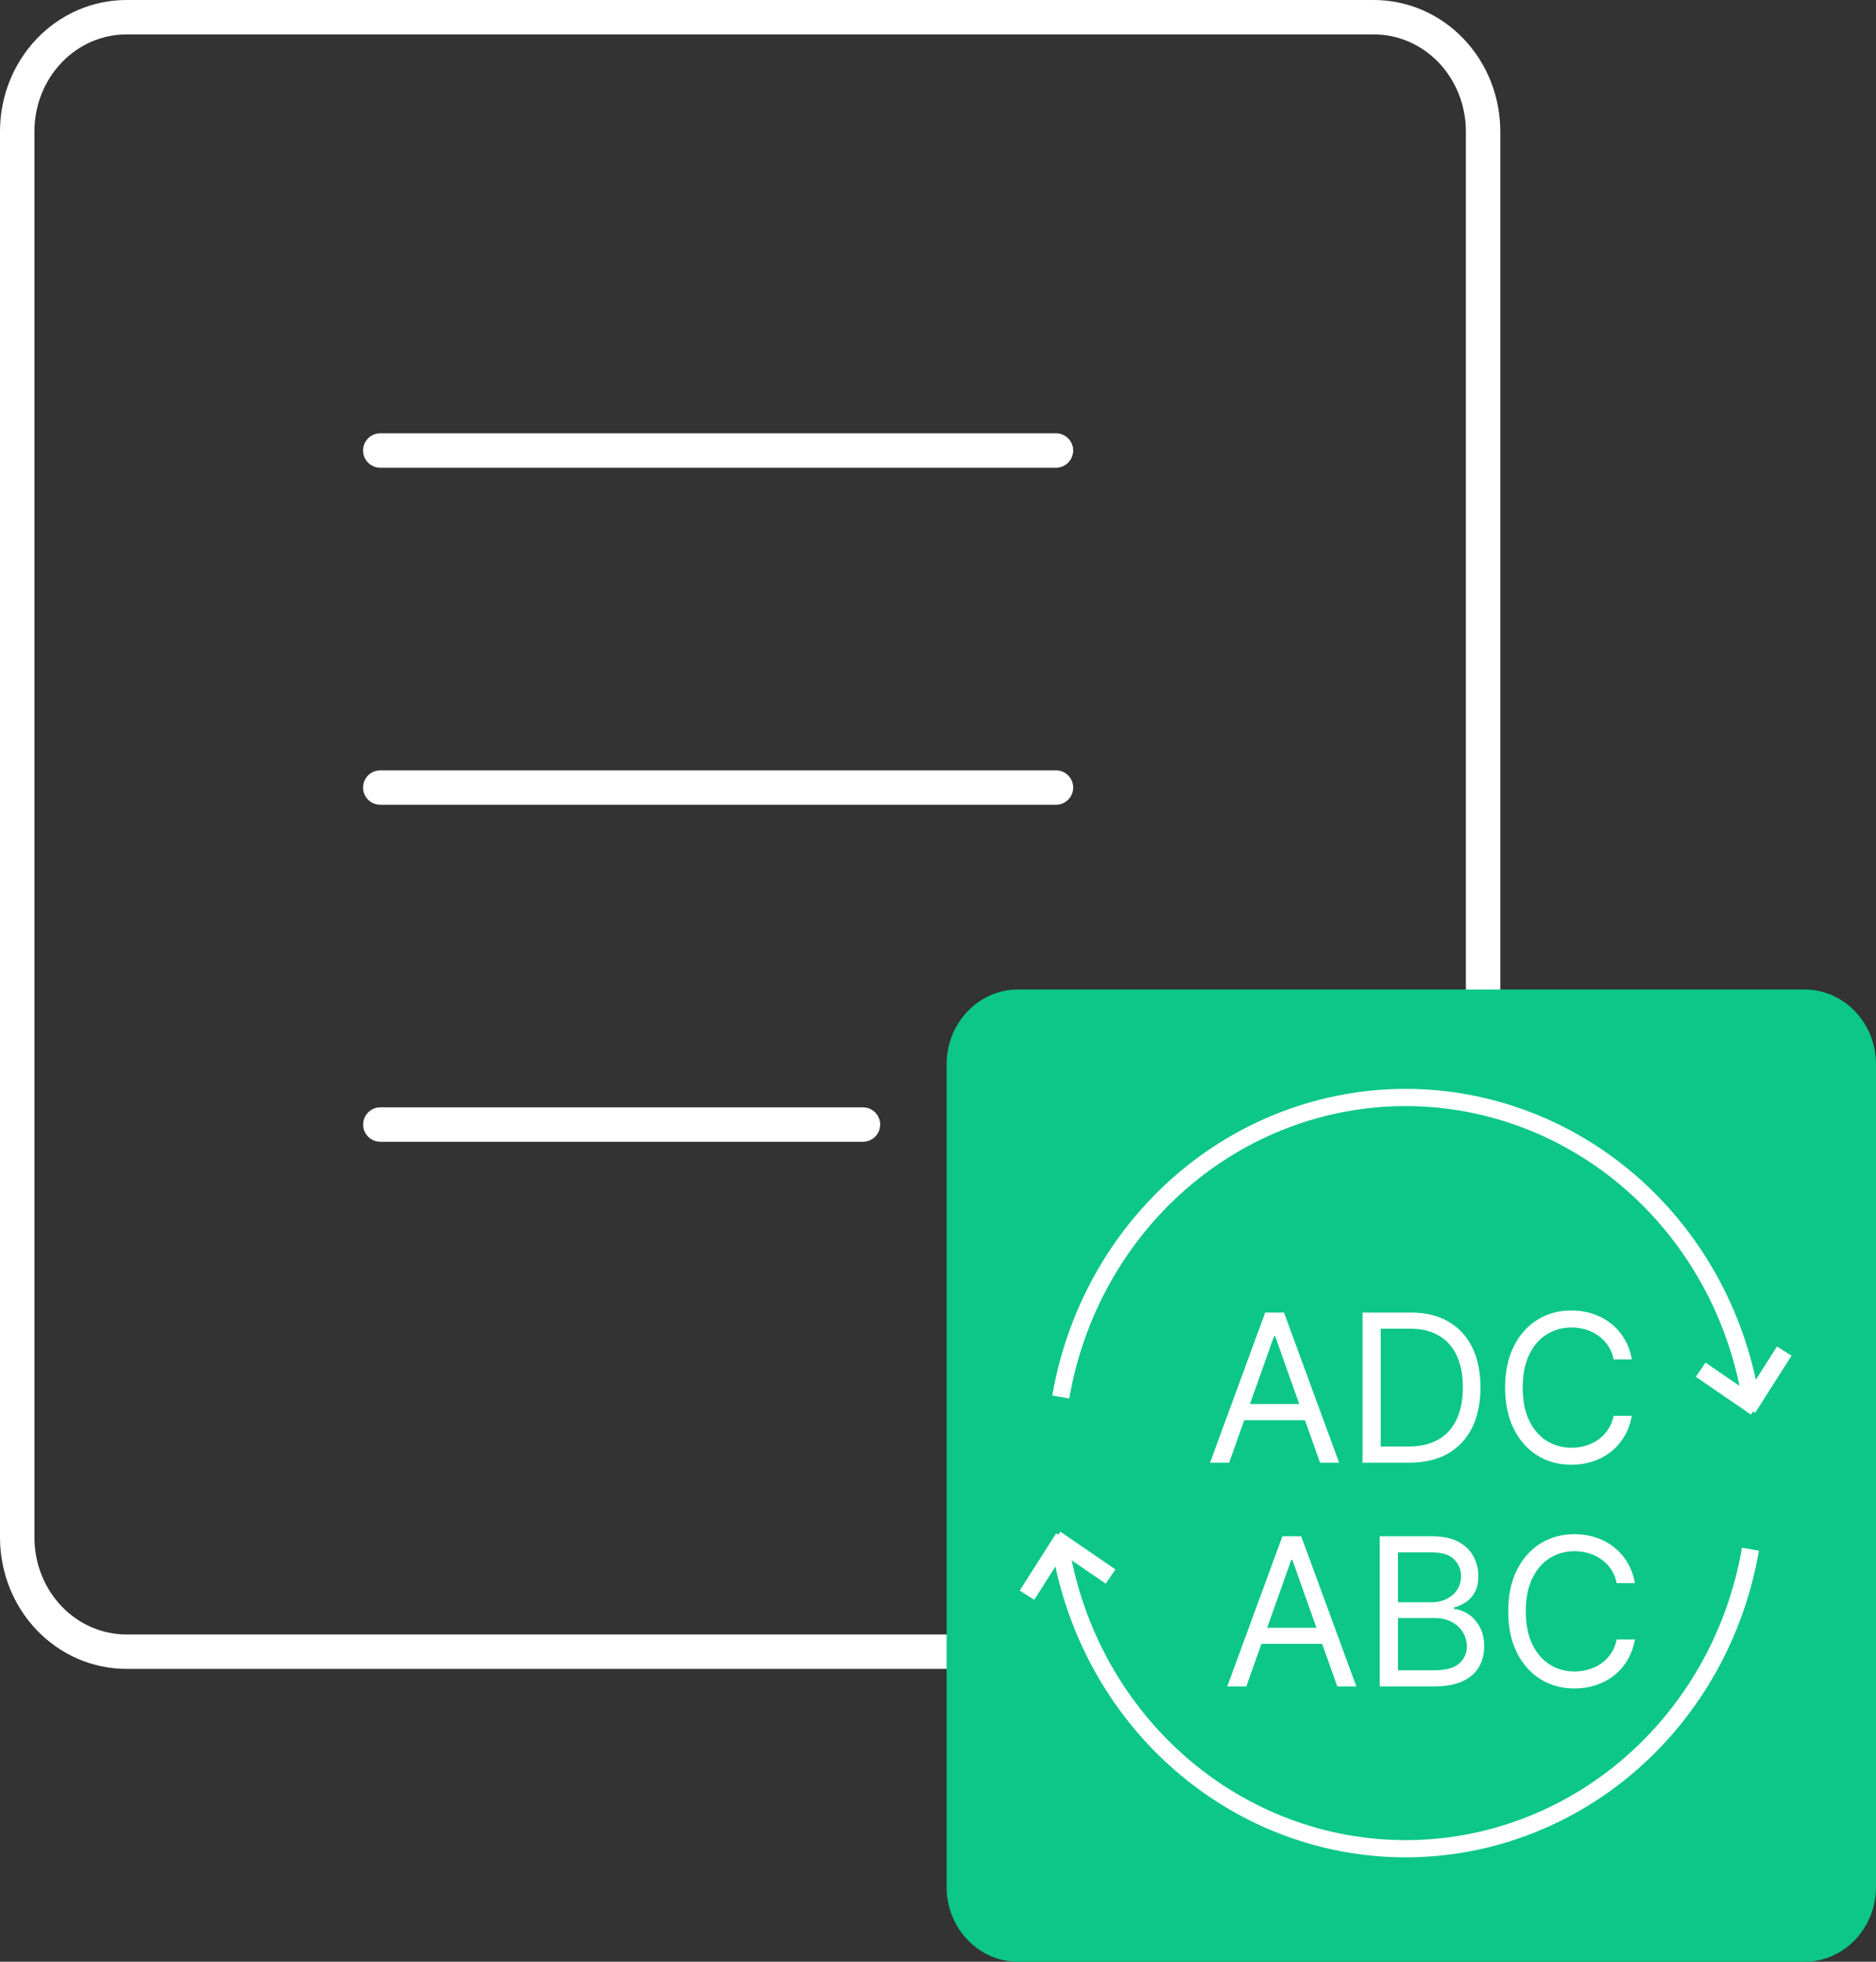 <svg width="109" height="114" viewBox="0 0 109 114" fill="none" xmlns="http://www.w3.org/2000/svg">
<rect x="0" y="0" width="109" height="114" fill="#333333" stroke="none"/>
<path d="M7.343 1H79.828C80.66 1 81.485 1.172 82.255 1.505C83.024 1.839 83.724 2.328 84.313 2.944C84.902 3.56 85.369 4.292 85.688 5.097C86.006 5.902 86.171 6.765 86.171 7.637V89.344C86.171 90.216 86.006 91.079 85.688 91.884C85.369 92.689 84.902 93.421 84.313 94.037C83.724 94.653 83.024 95.142 82.255 95.476C81.485 95.809 80.66 95.981 79.828 95.981H7.343C5.662 95.981 4.049 95.282 2.86 94.039C1.671 92.796 1.002 91.11 1 89.351L1 7.637C1 5.876 1.668 4.188 2.858 2.944C4.047 1.699 5.661 1 7.343 1Z" stroke="white" stroke-width="2" stroke-linecap="round"/>
<path d="M22.094 26.179H61.354" stroke="white" stroke-width="2" stroke-linecap="round" stroke-linejoin="round"/>
<path d="M22.094 45.765H61.354" stroke="white" stroke-width="2" stroke-linecap="round" stroke-linejoin="round"/>
<path d="M22.098 65.349H50.14" stroke="white" stroke-width="2" stroke-linecap="round" stroke-linejoin="round"/>
<path d="M104.846 57.5H59.154C56.86 57.5 55 59.446 55 61.846V109.654C55 112.054 56.86 114 59.154 114H104.846C107.14 114 109 112.054 109 109.654V61.846C109 59.446 107.14 57.5 104.846 57.5Z" fill="#0CC787"/>
<path d="M61.633 81.183C62.473 76.302 64.942 71.883 68.606 68.7C72.27 65.518 76.896 63.775 81.674 63.776C86.452 63.778 91.077 65.524 94.74 68.709C98.402 71.893 100.868 76.314 101.705 81.195" stroke="white" stroke-miterlimit="10"/>
<path d="M98.812 79.595L102.015 81.789" stroke="white" stroke-miterlimit="10"/>
<path d="M101.555 81.836L103.669 78.513" stroke="white" stroke-miterlimit="10"/>
<path d="M101.705 90.026C100.865 94.907 98.397 99.326 94.733 102.508C91.068 105.691 86.442 107.434 81.664 107.432C76.886 107.431 72.261 105.685 68.599 102.5C64.936 99.316 62.47 94.895 61.633 90.014" stroke="white" stroke-miterlimit="10"/>
<path d="M64.528 91.614L61.326 89.42" stroke="white" stroke-miterlimit="10"/>
<path d="M61.784 89.374L59.67 92.697" stroke="white" stroke-miterlimit="10"/>
<path d="M72.415 98H71.307L74.511 89.273H75.602L78.807 98H77.699L75.091 90.653H75.023L72.415 98ZM72.824 94.591H77.29V95.528H72.824V94.591ZM80.166 98V89.273H83.217C83.825 89.273 84.327 89.378 84.722 89.588C85.117 89.796 85.41 90.075 85.604 90.428C85.797 90.777 85.894 91.165 85.894 91.591C85.894 91.966 85.827 92.276 85.693 92.52C85.562 92.764 85.389 92.957 85.173 93.099C84.96 93.242 84.729 93.347 84.479 93.415V93.5C84.746 93.517 85.014 93.611 85.284 93.781C85.554 93.952 85.78 94.196 85.962 94.514C86.144 94.832 86.234 95.222 86.234 95.682C86.234 96.119 86.135 96.513 85.936 96.862C85.737 97.212 85.423 97.489 84.994 97.693C84.565 97.898 84.007 98 83.32 98H80.166ZM81.223 97.062H83.32C84.01 97.062 84.5 96.929 84.79 96.662C85.082 96.392 85.229 96.065 85.229 95.682C85.229 95.386 85.153 95.114 85.003 94.864C84.852 94.611 84.638 94.409 84.359 94.258C84.081 94.105 83.751 94.028 83.371 94.028H81.223V97.062ZM81.223 93.108H83.183C83.501 93.108 83.788 93.046 84.044 92.921C84.303 92.796 84.507 92.619 84.658 92.392C84.811 92.165 84.888 91.898 84.888 91.591C84.888 91.207 84.754 90.882 84.487 90.615C84.22 90.345 83.797 90.21 83.217 90.21H81.223V93.108ZM94.994 92H93.937C93.874 91.696 93.765 91.429 93.609 91.199C93.455 90.969 93.268 90.776 93.046 90.619C92.827 90.46 92.585 90.341 92.317 90.261C92.05 90.182 91.772 90.142 91.482 90.142C90.954 90.142 90.475 90.276 90.046 90.543C89.62 90.81 89.281 91.203 89.028 91.723C88.778 92.243 88.653 92.881 88.653 93.636C88.653 94.392 88.778 95.03 89.028 95.55C89.281 96.07 89.62 96.463 90.046 96.73C90.475 96.997 90.954 97.131 91.482 97.131C91.772 97.131 92.05 97.091 92.317 97.011C92.585 96.932 92.827 96.814 93.046 96.658C93.268 96.499 93.455 96.304 93.609 96.074C93.765 95.841 93.874 95.574 93.937 95.273H94.994C94.914 95.719 94.769 96.118 94.559 96.47C94.349 96.822 94.087 97.122 93.775 97.369C93.462 97.614 93.112 97.8 92.722 97.928C92.336 98.055 91.923 98.119 91.482 98.119C90.738 98.119 90.076 97.938 89.496 97.574C88.917 97.21 88.461 96.693 88.129 96.023C87.796 95.352 87.63 94.557 87.63 93.636C87.63 92.716 87.796 91.921 88.129 91.25C88.461 90.579 88.917 90.062 89.496 89.699C90.076 89.335 90.738 89.153 91.482 89.153C91.923 89.153 92.336 89.217 92.722 89.345C93.112 89.473 93.462 89.66 93.775 89.908C94.087 90.152 94.349 90.45 94.559 90.803C94.769 91.152 94.914 91.551 94.994 92Z" fill="white"/>
<path d="M71.415 85H70.307L73.511 76.273H74.602L77.807 85H76.699L74.091 77.653H74.023L71.415 85ZM71.824 81.591H76.29V82.528H71.824V81.591ZM81.859 85H79.166V76.273H81.979C82.825 76.273 83.55 76.447 84.152 76.797C84.754 77.144 85.216 77.642 85.537 78.293C85.858 78.94 86.019 79.716 86.019 80.619C86.019 81.528 85.856 82.311 85.533 82.967C85.209 83.621 84.737 84.124 84.118 84.476C83.499 84.825 82.746 85 81.859 85ZM80.223 84.062H81.791C82.513 84.062 83.111 83.923 83.585 83.645C84.06 83.367 84.413 82.97 84.646 82.456C84.879 81.942 84.996 81.329 84.996 80.619C84.996 79.915 84.881 79.308 84.651 78.8C84.421 78.288 84.077 77.896 83.619 77.624C83.162 77.348 82.592 77.21 81.91 77.21H80.223V84.062ZM94.814 79H93.757C93.695 78.696 93.585 78.429 93.429 78.199C93.276 77.969 93.088 77.776 92.867 77.619C92.648 77.46 92.405 77.341 92.138 77.261C91.871 77.182 91.592 77.142 91.303 77.142C90.774 77.142 90.296 77.276 89.867 77.543C89.44 77.81 89.101 78.203 88.848 78.723C88.598 79.243 88.473 79.881 88.473 80.636C88.473 81.392 88.598 82.03 88.848 82.55C89.101 83.07 89.44 83.463 89.867 83.73C90.296 83.997 90.774 84.131 91.303 84.131C91.592 84.131 91.871 84.091 92.138 84.011C92.405 83.932 92.648 83.814 92.867 83.658C93.088 83.499 93.276 83.304 93.429 83.074C93.585 82.841 93.695 82.574 93.757 82.273H94.814C94.734 82.719 94.59 83.118 94.379 83.47C94.169 83.822 93.908 84.122 93.595 84.369C93.283 84.614 92.932 84.8 92.543 84.928C92.156 85.055 91.743 85.119 91.303 85.119C90.558 85.119 89.896 84.938 89.317 84.574C88.737 84.21 88.281 83.693 87.949 83.023C87.617 82.352 87.45 81.557 87.45 80.636C87.45 79.716 87.617 78.921 87.949 78.25C88.281 77.579 88.737 77.062 89.317 76.699C89.896 76.335 90.558 76.153 91.303 76.153C91.743 76.153 92.156 76.217 92.543 76.345C92.932 76.473 93.283 76.66 93.595 76.908C93.908 77.152 94.169 77.45 94.379 77.803C94.59 78.152 94.734 78.551 94.814 79Z" fill="white"/>
</svg>
